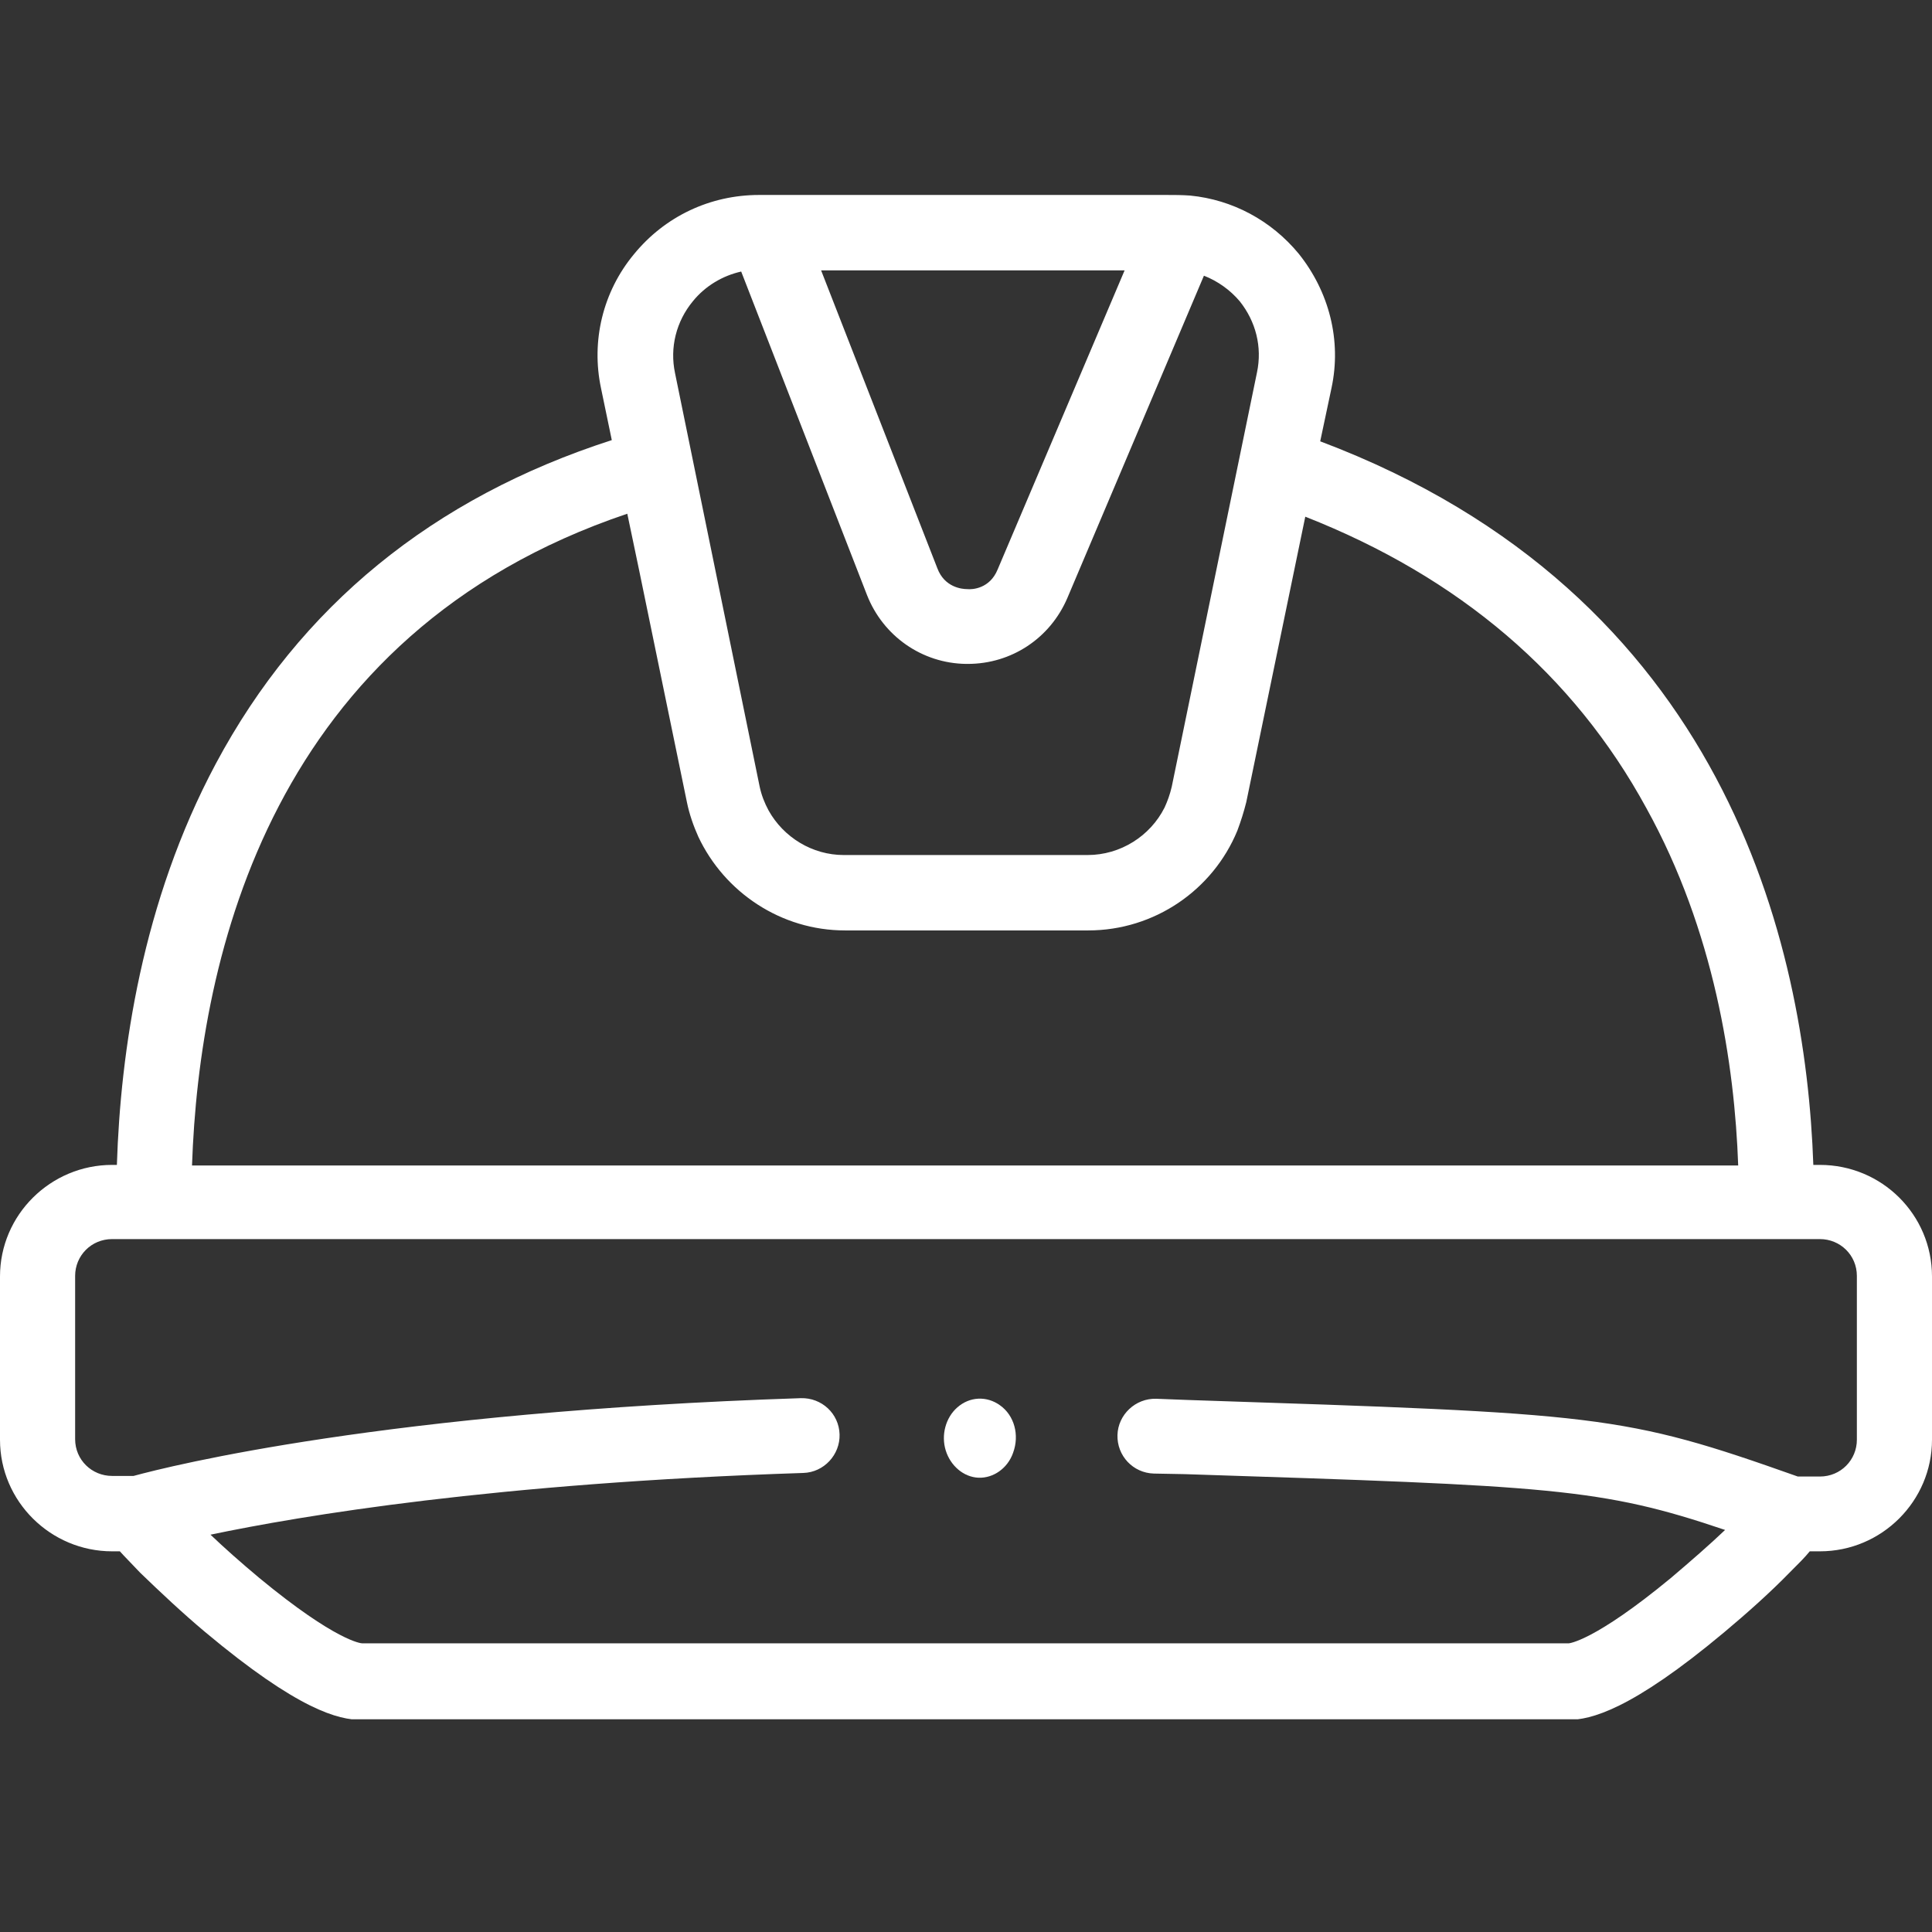 <svg width="80" height="80" viewBox="0 0 80 80" fill="none" xmlns="http://www.w3.org/2000/svg">
<rect x="0" y="0" width="80" height="80" fill="#333333" stroke="none"/>
<g clip-path="url(#clip0_1516_537)">
<path fill-rule="evenodd" clip-rule="evenodd" d="M76.889 59.616C76.889 60.451 76.222 61.14 75.358 61.14H74.444C67.16 58.559 66.296 58.534 49.16 57.969L47.877 57.92C47.012 57.895 46.296 58.583 46.272 59.419C46.247 60.279 46.914 60.992 47.778 61.017L49.062 61.041C64.247 61.533 66.272 61.607 71.432 63.352C70.815 63.942 70.025 64.63 69.185 65.343C66 67.973 64.963 68.046 64.963 68.046H14.988C14.963 68.046 13.926 67.973 10.741 65.343C9.975 64.704 9.284 64.089 8.716 63.548C12.469 62.762 20.494 61.41 33.259 60.992C34.123 60.968 34.79 60.23 34.765 59.395C34.741 58.534 34.025 57.871 33.16 57.895C15.975 58.461 7.062 60.697 5.531 61.115H4.642C3.802 61.115 3.111 60.451 3.111 59.591V52.832C3.111 51.996 3.778 51.308 4.642 51.308H75.358C76.198 51.308 76.889 51.972 76.889 52.832V59.616ZM25.975 21.272L26.469 23.632L28.444 33.218C28.543 33.709 28.716 34.201 28.914 34.643C30 36.954 32.346 38.527 34.988 38.527H45.062C47.803 38.527 50.222 36.855 51.235 34.398C51.383 34.004 51.506 33.611 51.605 33.218L53.556 23.779L54.049 21.395C60.42 23.902 65.16 27.933 68.173 33.464C70.988 38.551 71.827 44.082 71.975 48.26H7.951C8.247 39.584 11.235 26.237 25.975 21.272ZM28.691 12.473C29.21 11.834 29.926 11.416 30.691 11.244L35.901 24.64C36.568 26.336 38.173 27.466 40 27.491H40.074C41.877 27.491 43.481 26.434 44.197 24.762L49.852 11.416C50.42 11.637 50.938 12.006 51.333 12.473C52 13.309 52.272 14.366 52.049 15.422L48.519 32.579C48.444 32.898 48.346 33.169 48.222 33.439C47.63 34.619 46.395 35.405 45.037 35.405H34.938C33.63 35.405 32.444 34.668 31.827 33.562C31.654 33.242 31.531 32.923 31.457 32.579L27.951 15.447C27.728 14.39 28 13.309 28.691 12.473ZM46.568 11.195L41.309 23.583C40.988 24.369 40.272 24.418 40.049 24.394C39.827 24.394 39.111 24.32 38.815 23.534L34 11.195H46.568ZM31.728 8.073H31.457H31.432C29.407 8.073 27.531 8.958 26.247 10.531C24.963 12.08 24.469 14.12 24.889 16.086L25.333 18.224C17.926 20.609 12.42 25.107 8.938 31.62C5.877 37.347 4.988 43.566 4.84 48.236H4.642C2.099 48.236 0 50.3 0 52.856V59.616C0 62.172 2.099 64.237 4.642 64.237H4.963C5.16 64.458 5.457 64.753 5.802 65.121C6.617 65.908 7.556 66.793 8.494 67.579C12.37 70.824 14.025 71.217 14.963 71.217H64.938C65.852 71.217 67.531 70.824 71.407 67.579C72.346 66.793 73.309 65.933 74.099 65.121C74.469 64.753 74.741 64.482 74.938 64.237H75.358C77.926 64.237 80 62.147 80 59.616V52.856C80 50.3 77.926 48.236 75.358 48.236H75.086C74.765 39.068 71.432 24.59 54.667 18.274L55.136 16.061C55.556 14.095 55.037 12.08 53.778 10.507C52.642 9.13 51.037 8.27 49.284 8.098C48.938 8.073 48.617 8.073 48.296 8.073H31.728Z" fill="white"/>
<path fill-rule="evenodd" clip-rule="evenodd" d="M41.407 58.19C40.864 57.797 40.148 57.821 39.629 58.288C39.16 58.706 38.963 59.419 39.16 60.058C39.358 60.697 39.901 61.164 40.518 61.189C41.135 61.213 41.728 60.795 41.95 60.157C42.222 59.419 42 58.608 41.407 58.19Z" fill="white"/>
</g>
<defs>
<clipPath id="clip0_1516_537">
<rect width="80" height="63.119" fill="white" transform="translate(0 8.073)"/>
</clipPath>
</defs>
</svg>

